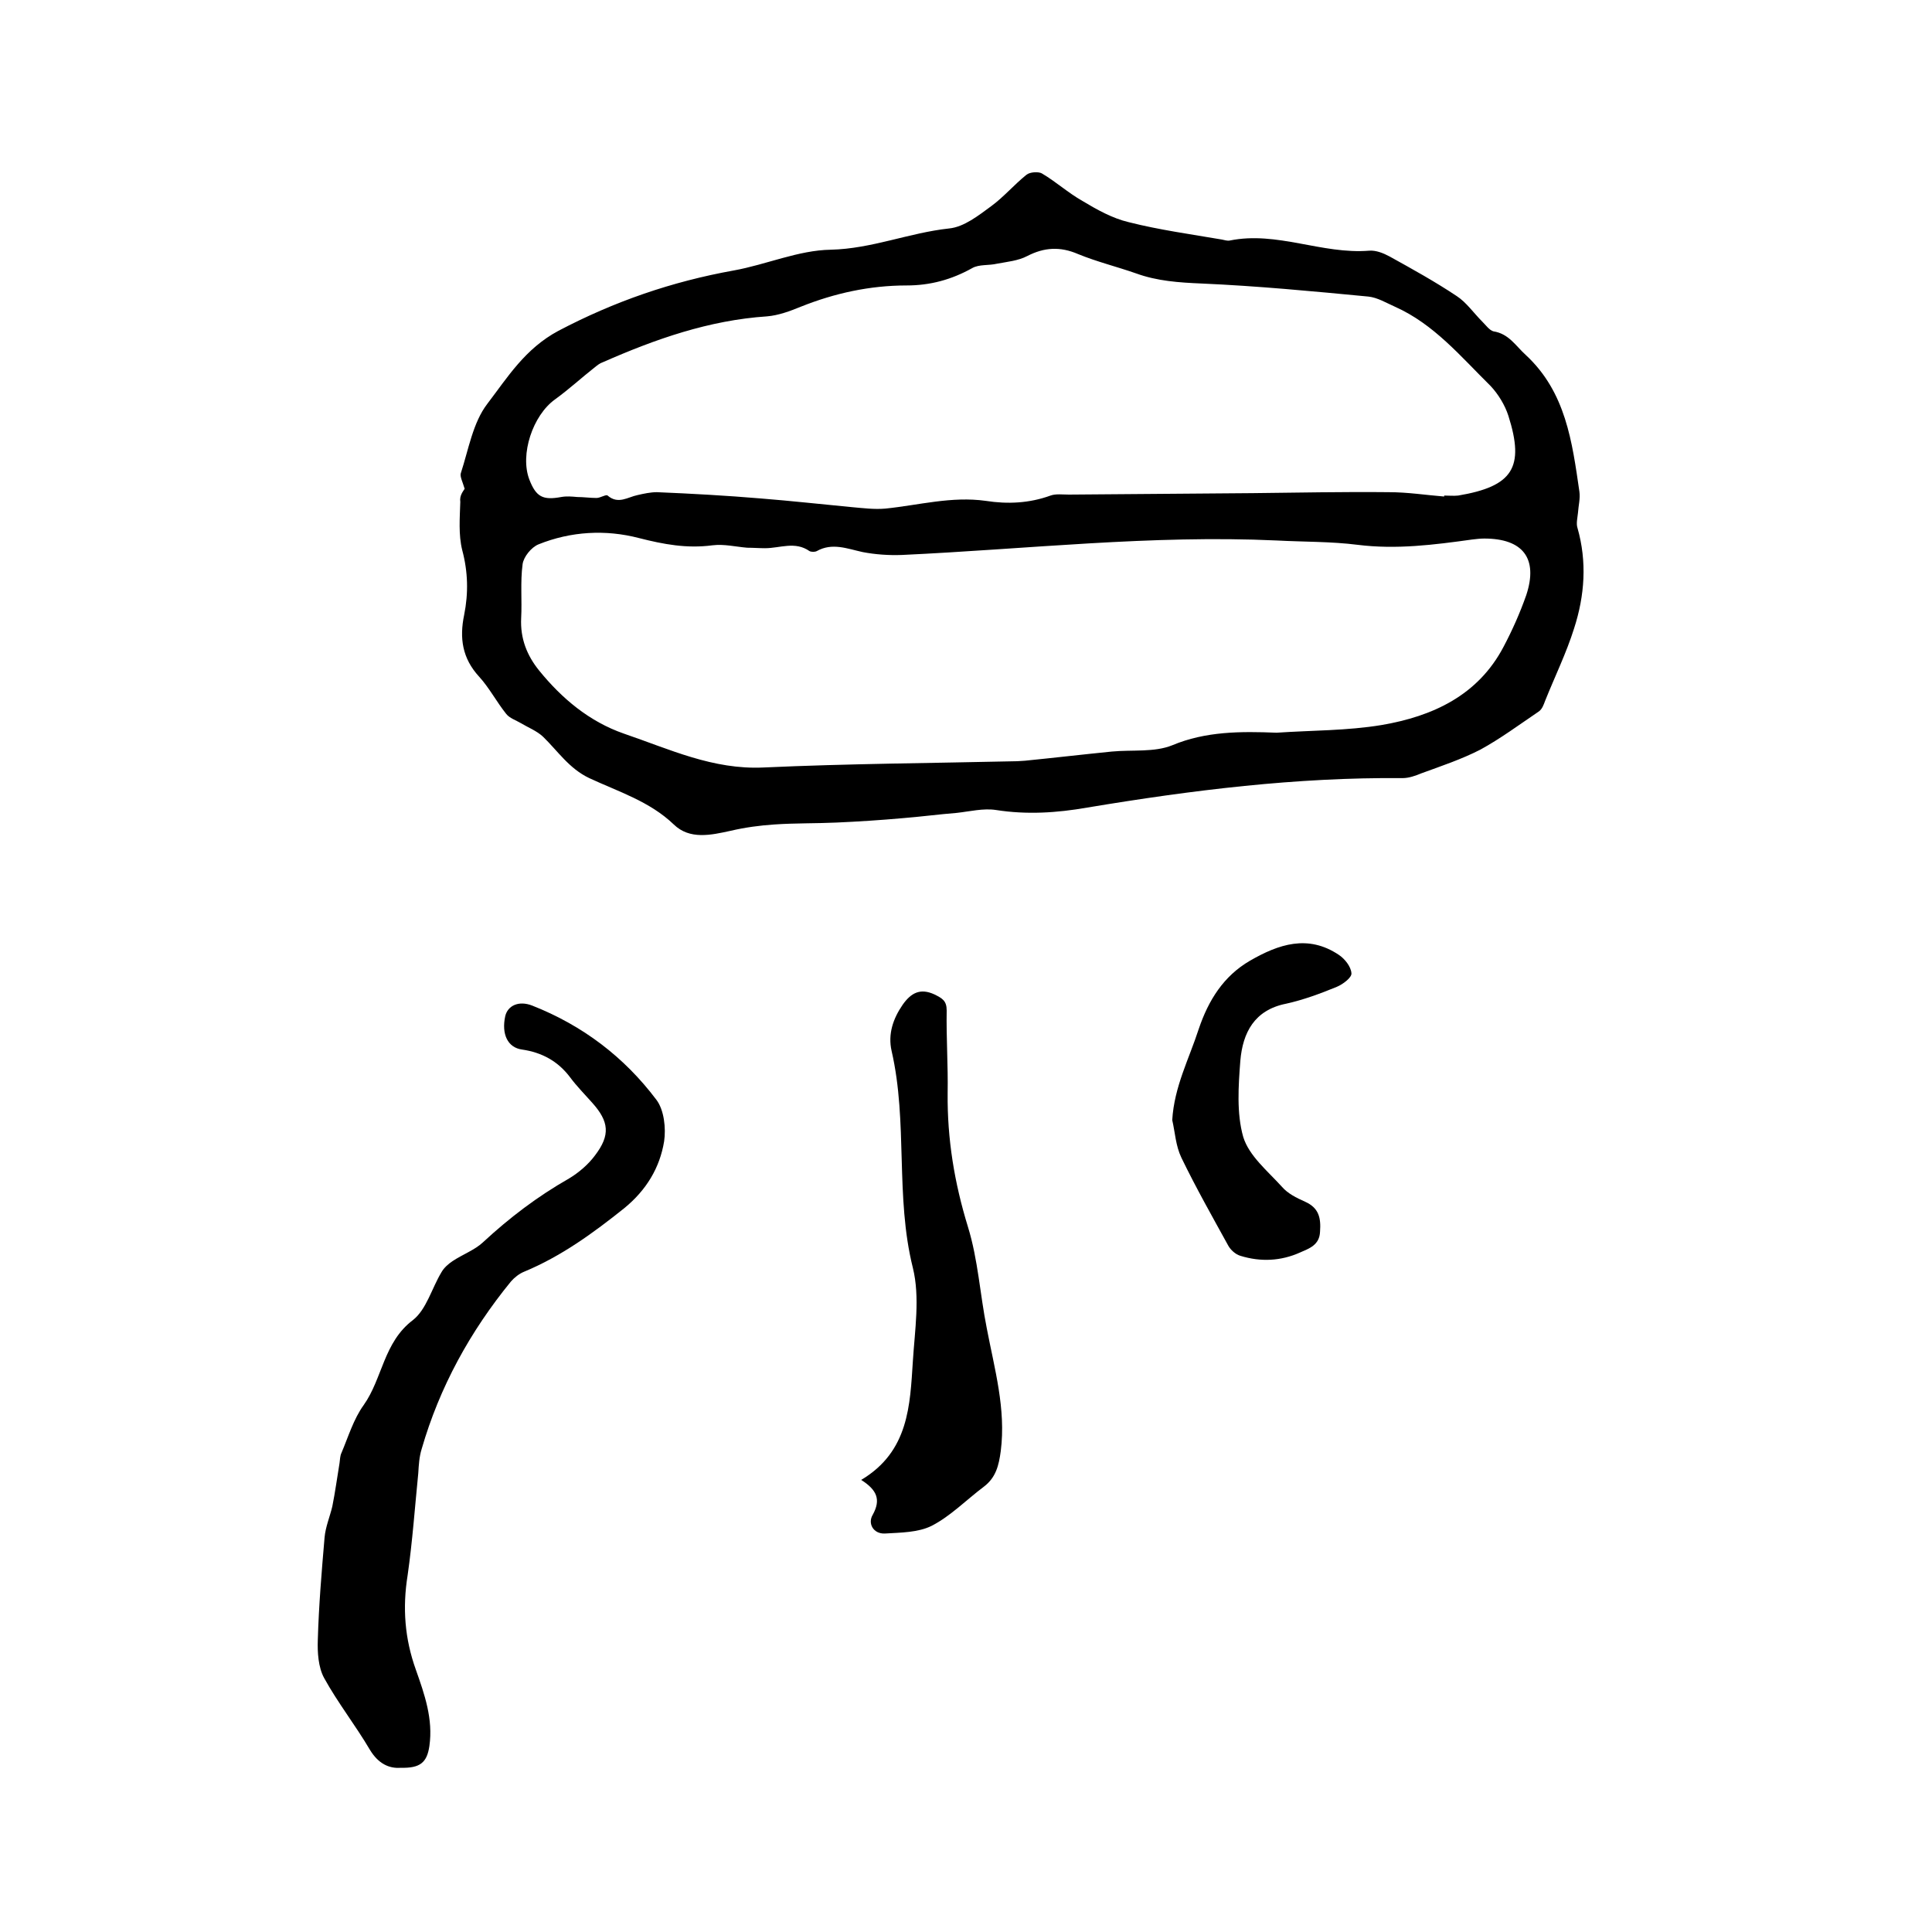 <svg enable-background="new 0 0 400 400" viewBox="0 0 400 400" xmlns="http://www.w3.org/2000/svg"><path d="m96.2 101.2c-.4-1.4-1-2.5-.8-3.2 1.6-4.9 2.5-10.5 5.5-14.4 4.2-5.5 7.8-11.4 14.7-15.1 11.6-6.1 23.5-10.2 36.3-12.5 6.7-1.2 13.4-4.2 20.1-4.3 8.5-.2 16.2-3.5 24.5-4.4 3.1-.3 6.1-2.7 8.7-4.6s4.8-4.5 7.3-6.5c.7-.6 2.5-.7 3.2-.3 2.9 1.7 5.4 4 8.4 5.7 3 1.8 6.2 3.6 9.6 4.4 6.3 1.6 12.9 2.5 19.3 3.6.5.1 1.1.3 1.6.2 9.8-2 19.1 2.9 28.9 2.1 1.4-.1 2.9.5 4.2 1.2 4.7 2.6 9.4 5.2 13.9 8.2 2 1.3 3.5 3.5 5.3 5.3.7.7 1.5 1.8 2.3 2 3.2.5 4.6 3 6.7 4.9 8.3 7.7 9.6 18 11.1 28.3.2 1.4-.2 2.9-.3 4.4-.1 1-.4 2.2-.1 3.1 2 7 1.5 14-.7 20.8-1.6 5.1-4 10-6 15-.3.8-.6 1.7-1.3 2.2-4 2.7-7.9 5.6-12.1 7.9-3.9 2-8.1 3.4-12.2 4.9-1.2.5-2.6 1-3.9 1-22-.2-43.7 2.5-65.3 6.1-6.3 1.1-12.5 1.5-18.9.5-2.6-.4-5.4.3-8.1.6-3.8.3-7.5.8-11.3 1.1-4.5.4-9.1.7-13.6.9-4.3.2-8.6.1-12.9.4-3 .2-6 .6-9 1.3-4.1.9-8.5 1.9-11.8-1.3-5-4.8-11.5-6.8-17.5-9.6-4.2-2-6.5-5.6-9.6-8.6-1.3-1.2-3.1-1.9-4.6-2.8-1-.6-2.3-1-3-1.9-2-2.5-3.5-5.4-5.6-7.7-3.5-3.8-4.1-8-3.1-12.8.9-4.5.8-8.9-.4-13.4-.8-3.2-.5-6.7-.4-10-.2-1.3.6-2.2.9-2.7zm168.1 50.5c7.3-.5 14.6-.4 21.8-1.6 10.5-1.8 19.9-6.1 25.2-16.2 1.8-3.4 3.4-7 4.7-10.7 2.5-7.6-.7-11.7-8.7-11.7-.8 0-1.7.1-2.5.2-7.9 1.1-15.7 2.1-23.7 1.1-5.5-.7-11.2-.6-16.8-.9-25.9-1.2-51.7 1.8-77.6 3-2.7.1-5.5-.1-8.1-.6-3.2-.7-6.3-2-9.5-.2-.4.2-1.1.2-1.5 0-3-2.1-6.1-.6-9.2-.6-1.2 0-2.5-.1-3.7-.1-2.4-.2-4.8-.8-7.2-.5-5.3.7-10.1-.2-15.2-1.5-6.9-1.8-14.1-1.4-20.8 1.3-1.5.6-3.1 2.6-3.3 4.1-.5 3.7-.1 7.5-.3 11.2-.2 4.2 1.2 7.7 3.7 10.8 4.7 5.8 10.4 10.6 17.6 13.1 9.4 3.2 18.4 7.5 28.9 7 17.5-.8 35-.9 52.5-1.3.5 0 1.1-.1 1.6-.1 6-.6 12-1.3 18-1.9 4.2-.4 8.8.2 12.5-1.3 6.9-2.9 14.2-2.9 21.6-2.6zm34.7-48.9c0-.1 0-.1 0-.2 1 0 1.9.1 2.9 0 11.3-1.9 13.8-5.8 10.4-16.5-.7-2.2-2.1-4.5-3.7-6.2-6.1-6-11.7-12.8-19.8-16.4-1.8-.8-3.6-1.9-5.5-2.1-11.5-1.1-23-2.2-34.5-2.7-4.7-.2-9.2-.5-13.6-2.1-4-1.4-8.1-2.4-12-4-3.7-1.6-7-1.4-10.5.4-1.9 1-4.2 1.2-6.3 1.6-1.7.4-3.7.1-5.1.9-4.3 2.4-8.7 3.6-13.6 3.6-7.6 0-14.9 1.6-21.9 4.4-2.2.9-4.6 1.8-7 2-12 .8-23.1 4.7-34 9.5-.6.2-1.1.6-1.6 1-2.8 2.2-5.4 4.6-8.3 6.7-4.6 3.3-7.3 11.4-5.3 16.6 1.4 3.6 2.8 4.3 6.6 3.6 1.1-.2 2.2-.1 3.3 0 1.3 0 2.7.2 4 .2.8 0 2-.8 2.3-.5 2.2 1.9 4.2.3 6.2-.1 1.3-.3 2.7-.6 4-.6 7.2.3 14.4.7 21.5 1.3 6.3.5 12.6 1.2 18.9 1.8 2.3.2 4.6.5 6.9.3 6.9-.7 13.7-2.6 20.8-1.6 4.5.7 9 .5 13.4-1.1 1.1-.4 2.5-.2 3.8-.2 12.7-.1 25.4-.2 38-.3 9.4-.1 18.8-.3 28.2-.2 4 0 7.7.6 11.5.9z"/><path d="m83 366c-2.5.2-4.7-.9-6.4-3.7-3-5.1-6.7-9.8-9.5-14.9-1.2-2.2-1.4-5.3-1.3-7.9.2-7.1.8-14.2 1.4-21.2.2-2.2 1.1-4.3 1.6-6.4.6-3 1-6 1.5-9 .1-.7.1-1.5.4-2.1 1.4-3.3 2.5-7 4.6-9.9 3.9-5.5 4.1-13 10.2-17.6 2.8-2.2 3.9-6.6 5.9-9.9.5-.9 1.4-1.7 2.3-2.3 2.1-1.4 4.6-2.3 6.3-3.9 5.5-5.1 11.3-9.5 17.8-13.2 2-1.2 4-2.9 5.4-4.8 3.2-4.2 2.9-7-.6-10.9-1.5-1.7-3.2-3.4-4.6-5.3-2.5-3.3-5.8-5.1-9.9-5.7-3-.4-4.3-3.2-3.5-6.9.5-2.2 2.8-3.3 5.6-2.2 10.4 4.1 19 10.6 25.7 19.5 1.6 2.1 2 5.9 1.6 8.6-.9 5.5-3.7 10.1-8.2 13.8-6.5 5.2-13.1 10-20.8 13.2-1 .4-2 1.2-2.7 2-8.5 10.4-14.8 21.9-18.5 34.7-.5 1.6-.6 3.3-.7 5-.7 7-1.2 14.1-2.2 21.1-1.1 6.8-.6 13.2 1.7 19.6 1.8 5.1 3.6 10.2 2.8 15.8-.5 3.4-1.9 4.6-5.9 4.5z"/><path d="m178.3 306.4c9.9-5.9 10.1-15.5 10.7-24.6.4-6.4 1.5-13.2 0-19.3-3.7-14.8-1-30.1-4.4-44.9-.8-3.5.3-6.7 2.3-9.6 1.7-2.4 3.6-3.5 6.6-2.1 1.6.8 2.5 1.3 2.5 3.3-.1 5.7.3 11.4.2 17.1-.1 9.5 1.4 18.6 4.2 27.7 2.1 6.8 2.5 14 3.9 21 1.6 8.4 4 16.7 2.9 25.4-.4 3-1 5.5-3.5 7.4-3.6 2.7-6.9 6.1-10.8 8.1-2.8 1.4-6.4 1.4-9.7 1.6-2.4.1-3.6-2.1-2.5-3.9 1.7-3.1.9-5.1-2.4-7.2z"/><path d="m242.7 231.9c.4-6.9 3.5-12.7 5.5-18.9 2-5.9 5.1-10.9 10.6-14.1 5.9-3.4 12-5.5 18.4-1.2 1.2.8 2.5 2.4 2.6 3.8.1.9-1.8 2.3-3 2.8-3.4 1.4-6.9 2.7-10.5 3.5-6.6 1.3-9 6-9.5 11.8-.4 5.2-.8 10.9.6 15.8 1.2 3.9 5 7 8 10.3 1.2 1.4 3 2.3 4.8 3.1 2.9 1.3 3.3 3.4 3.1 6.2-.1 2.8-2.3 3.5-4.1 4.3-4 1.8-8.2 2-12.4.7-1-.3-2-1.2-2.5-2.1-3.3-6-6.7-12-9.7-18.2-1.2-2.5-1.3-5.2-1.9-7.8z"/></svg>